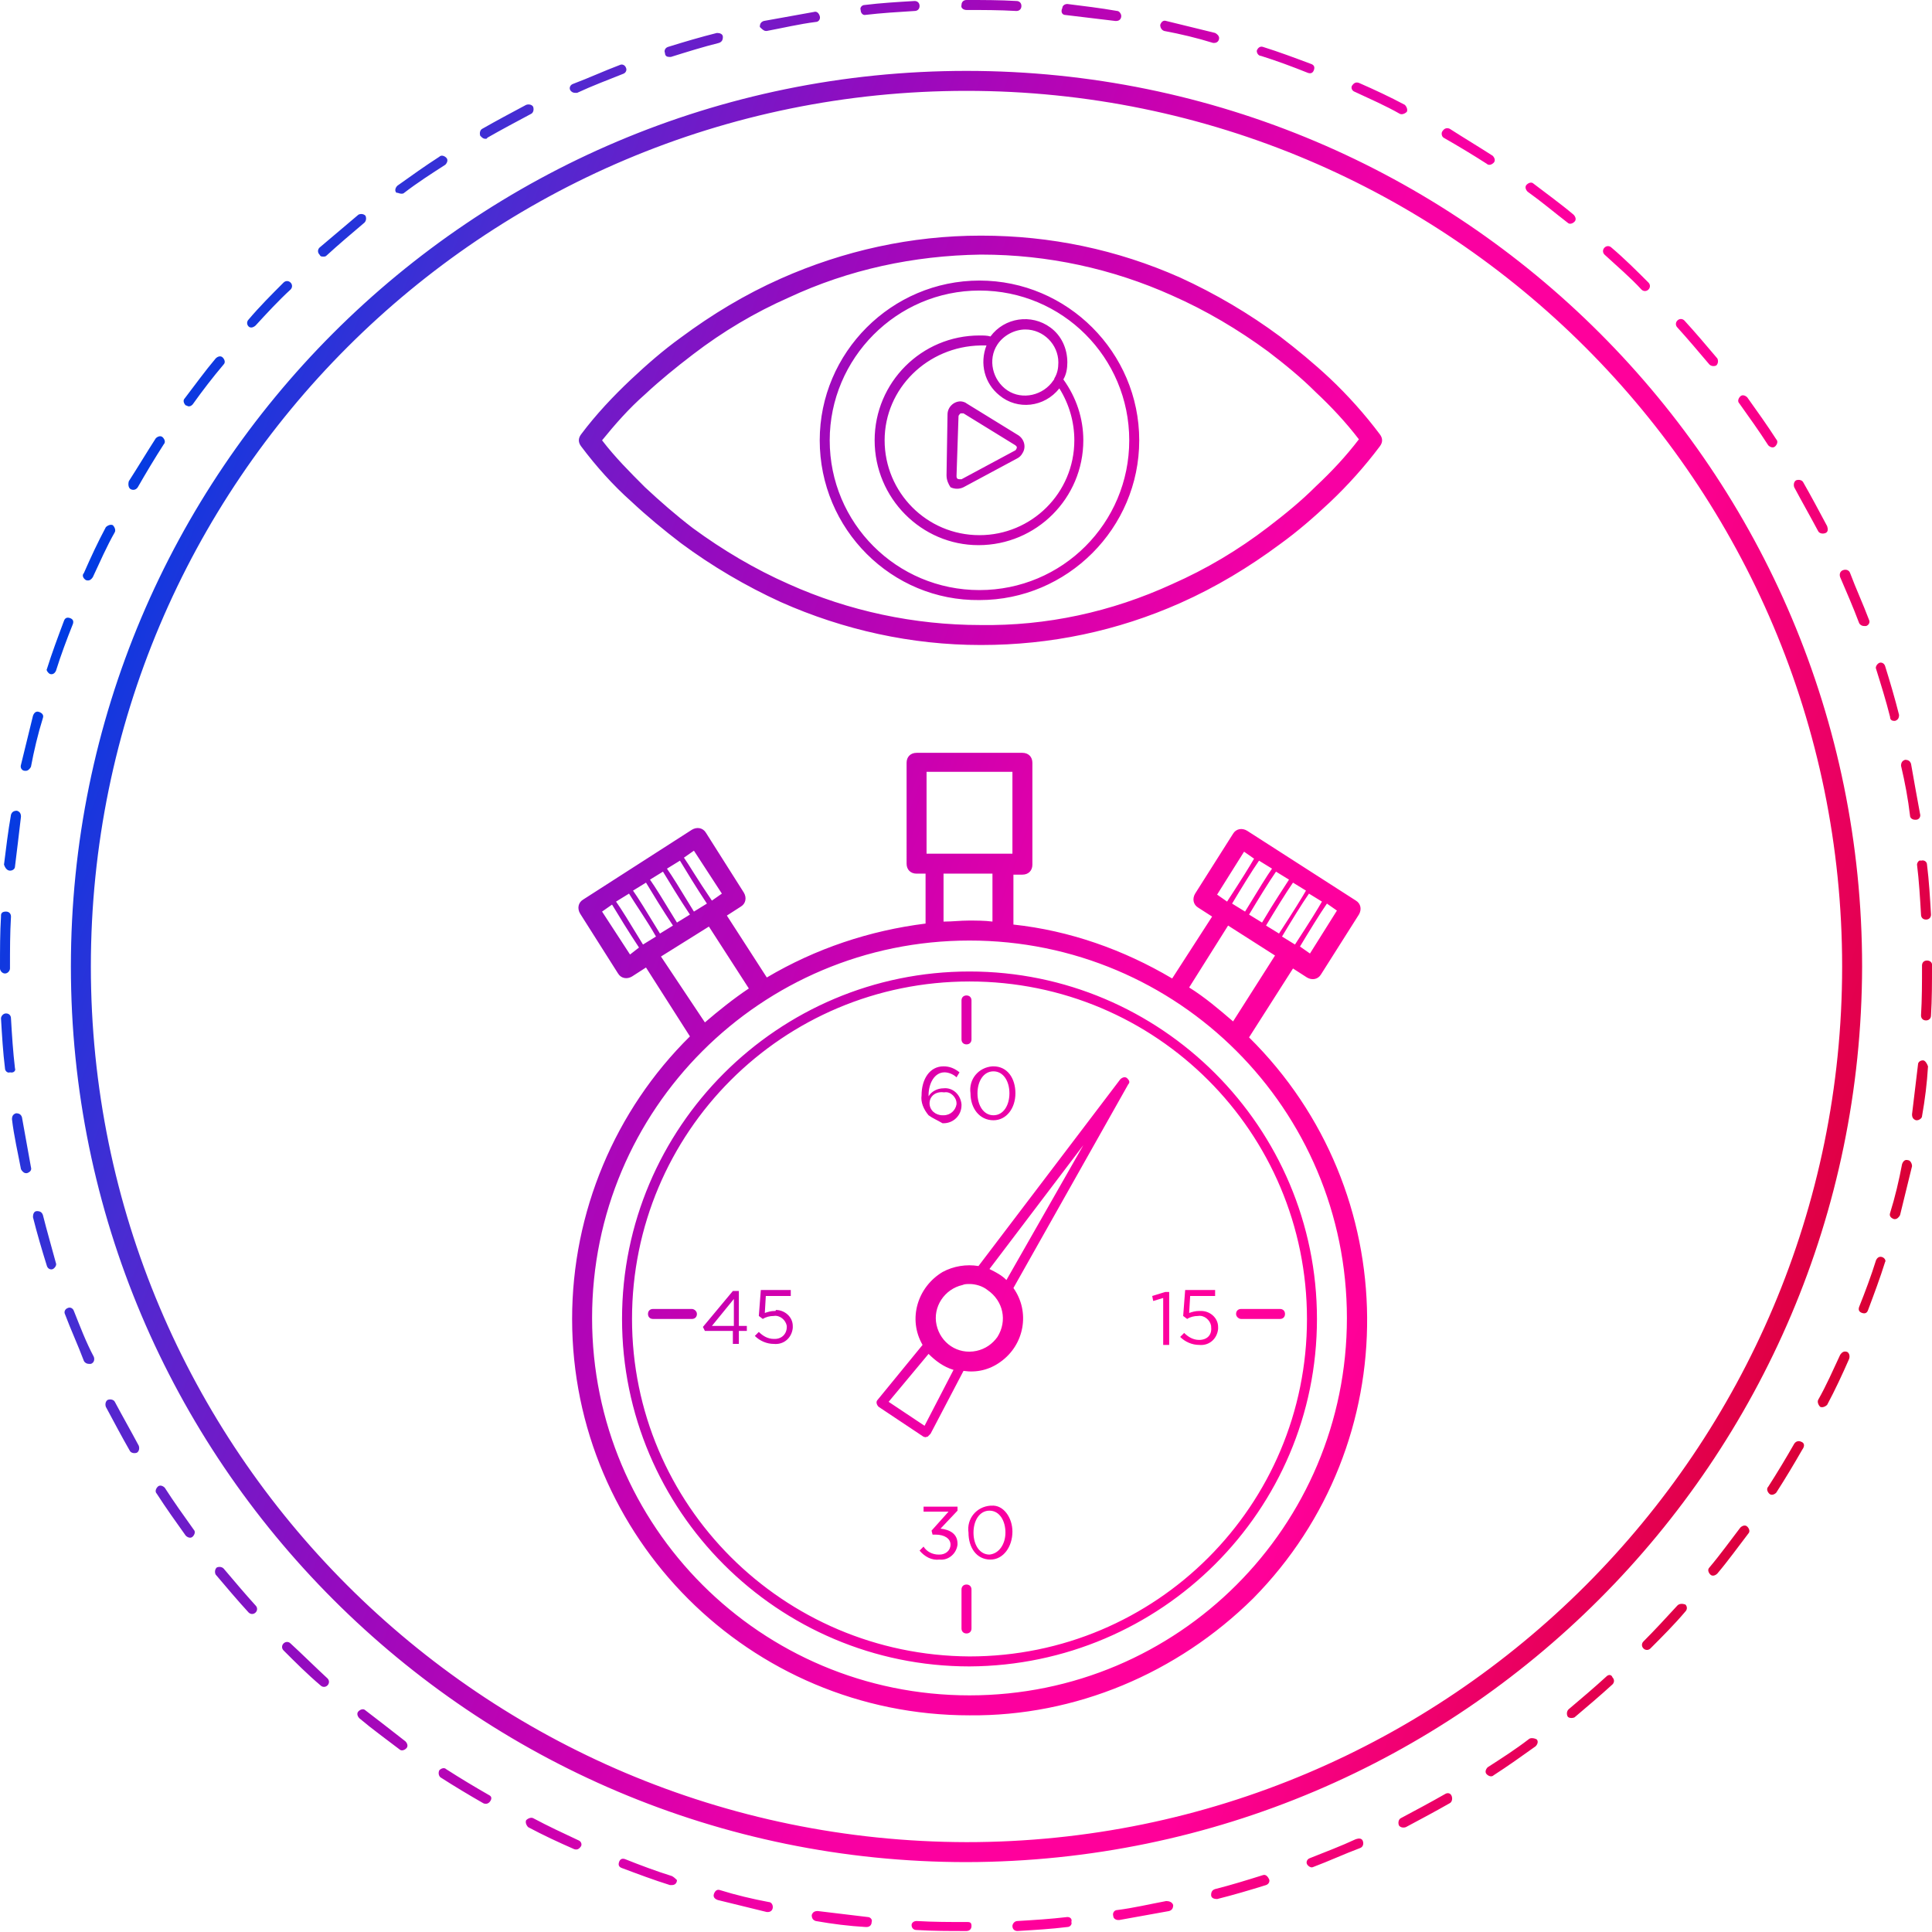 <?xml version="1.0" encoding="UTF-8"?>
<!-- Generator: Adobe Illustrator 25.2.1, SVG Export Plug-In . SVG Version: 6.00 Build 0) -->
<svg xmlns="http://www.w3.org/2000/svg" xmlns:xlink="http://www.w3.org/1999/xlink" version="1.1" id="Ebene_1" x="0px" y="0px" viewBox="0 0 193.5 193.5" style="enable-background:new 0 0 193.5 193.5;" xml:space="preserve"> <style type="text/css"> .st0{fill:url(#SVGID_1_);} </style> <g id="one-path-grafiken"> <linearGradient id="SVGID_1_" gradientUnits="userSpaceOnUse" x1="5.811" y1="132.02" x2="187.709" y2="65.814" gradientTransform="matrix(1 0 0 -1 0 195.676)"> <stop offset="0" style="stop-color:#003CE3"></stop> <stop offset="0.137" style="stop-color:#492CD2"></stop> <stop offset="0.302" style="stop-color:#940BBF"></stop> <stop offset="0.452" style="stop-color:#CD00AF"></stop> <stop offset="0.582" style="stop-color:#F700A4"></stop> <stop offset="0.686" style="stop-color:#FF009C"></stop> <stop offset="0.751" style="stop-color:#FF0099"></stop> <stop offset="1" style="stop-color:#DA0035"></stop> </linearGradient> <path class="st0" d="M3.1,116.9c0.1,0.3-0.1,0.5-0.4,0.6c0,0,0,0,0,0c0,0-0.1,0-0.1,0c-0.2,0-0.4-0.2-0.5-0.4 c-0.3-1.6-0.7-3.3-0.9-5c0-0.3,0.1-0.5,0.4-0.6c0.3,0,0.5,0.1,0.6,0.4C2.5,113.6,2.8,115.2,3.1,116.9z M4.3,121.7 c-0.1-0.3-0.3-0.4-0.6-0.4s-0.4,0.3-0.4,0.6l0,0c0.4,1.6,0.9,3.3,1.4,4.9c0.1,0.3,0.4,0.4,0.6,0.3s0.4-0.4,0.3-0.6l0,0 C5.2,125,4.7,123.3,4.3,121.7z M16.5,149c-0.2-0.2-0.5-0.3-0.7-0.1s-0.3,0.5-0.1,0.7l0,0c0.9,1.4,1.9,2.8,2.9,4.2 c0.2,0.2,0.5,0.3,0.7,0.1c0.2-0.2,0.3-0.5,0.1-0.7C18.4,151.8,17.4,150.4,16.5,149z M29.1,164.6c-0.2-0.2-0.5-0.2-0.7,0 s-0.2,0.5,0,0.7c0,0,0,0,0,0c1.2,1.2,2.4,2.4,3.7,3.5c0.2,0.2,0.5,0.2,0.7,0c0.2-0.2,0.2-0.5,0-0.7 C31.5,166.9,30.3,165.7,29.1,164.6z M22.4,157.1c-0.2-0.2-0.5-0.2-0.7-0.1c-0.2,0.2-0.2,0.5-0.1,0.7c1.1,1.3,2.2,2.6,3.3,3.8 c0.2,0.2,0.5,0.2,0.7,0c0.2-0.2,0.2-0.5,0-0.7c0,0,0,0,0,0C24.6,159.7,23.5,158.4,22.4,157.1z M11.5,140.4 c-0.1-0.2-0.4-0.3-0.7-0.2c-0.2,0.1-0.3,0.4-0.2,0.7c0.8,1.5,1.6,3,2.4,4.4c0.1,0.2,0.4,0.3,0.7,0.2c0.2-0.1,0.3-0.4,0.2-0.7 C13.1,143.3,12.3,141.9,11.5,140.4z M7.4,131.3C7.3,131,7,130.9,6.8,131c-0.3,0.1-0.4,0.4-0.3,0.6c0,0,0,0,0,0 c0.6,1.6,1.3,3.1,1.9,4.7c0.1,0.2,0.3,0.3,0.5,0.3c0.1,0,0.1,0,0.2,0c0.3-0.1,0.4-0.4,0.3-0.7c0,0,0,0,0,0 C8.6,134.4,8,132.8,7.4,131.3z M8.6,58.1c0.3,0.1,0.5,0,0.7-0.3c0.7-1.5,1.4-3.1,2.2-4.5c0.1-0.2,0-0.5-0.2-0.7 c-0.2-0.1-0.5,0-0.7,0.2c-0.8,1.5-1.5,3-2.2,4.6C8.2,57.6,8.3,57.9,8.6,58.1L8.6,58.1z M144.6,13.8c1.4,0.8,2.9,1.7,4.3,2.6 c0.2,0.2,0.5,0.1,0.7-0.1s0.1-0.5-0.1-0.7l0,0c-1.4-0.9-2.9-1.8-4.3-2.7c-0.2-0.1-0.5-0.1-0.7,0.2 C144.3,13.3,144.4,13.7,144.6,13.8C144.6,13.8,144.6,13.8,144.6,13.8L144.6,13.8z M164.4,29c0.2,0.2,0.5,0.2,0.7,0 c0.2-0.2,0.2-0.5,0-0.7c0,0,0,0,0,0c-1.2-1.2-2.4-2.4-3.7-3.5c-0.2-0.2-0.5-0.2-0.7,0c-0.2,0.2-0.2,0.5,0,0.7c0,0,0,0,0,0 C162,26.7,163.3,27.8,164.4,29z M96.8,1c1.6,0,3.3,0,5,0.1l0,0c0.3,0,0.5-0.2,0.5-0.5c0-0.3-0.2-0.5-0.5-0.5C100.1,0,98.5,0,96.8,0 h0l0,0.5V0c-0.3,0-0.5,0.2-0.5,0.5c0,0,0,0,0,0C96.2,0.8,96.5,1,96.8,1z M135.7,9.2c1.5,0.7,3.1,1.4,4.5,2.2c0.2,0.1,0.5,0,0.7-0.2 c0.1-0.2,0-0.5-0.2-0.7c0,0,0,0,0,0c-1.5-0.8-3-1.5-4.6-2.2c-0.3-0.1-0.5,0-0.7,0.3C135.3,8.8,135.4,9.1,135.7,9.2z M126.3,5.6 c1.6,0.5,3.2,1.1,4.7,1.7c0.3,0.1,0.5,0,0.6-0.3c0.1-0.3,0-0.5-0.3-0.6c0,0,0,0,0,0c-1.6-0.6-3.2-1.2-4.8-1.7 c-0.3-0.1-0.5,0.1-0.6,0.3S126,5.6,126.3,5.6C126.3,5.6,126.3,5.6,126.3,5.6z M106.7,1.5c1.7,0.2,3.3,0.4,5,0.6c0,0,0.1,0,0.1,0 c0.3,0,0.5-0.2,0.5-0.5c0-0.2-0.2-0.5-0.4-0.5c-1.7-0.3-3.4-0.5-5-0.7c-0.3,0-0.5,0.2-0.5,0.4C106.2,1.2,106.4,1.5,106.7,1.5 C106.7,1.5,106.7,1.5,106.7,1.5L106.7,1.5z M116.6,3.1c1.6,0.3,3.3,0.7,4.9,1.2c0,0,0.1,0,0.1,0c0.3,0,0.5-0.2,0.5-0.5 c0-0.2-0.2-0.4-0.4-0.5c-1.6-0.4-3.3-0.8-4.9-1.2c-0.3-0.1-0.5,0.1-0.6,0.4C116.2,2.7,116.3,3,116.6,3.1 C116.6,3.1,116.6,3.1,116.6,3.1L116.6,3.1z M157,22.3c0.2,0.2,0.5,0.1,0.7-0.1c0.2-0.2,0.1-0.5-0.1-0.7c-1.3-1.1-2.7-2.1-4-3.1 c-0.2-0.2-0.5-0.1-0.7,0.1c-0.2,0.2-0.1,0.5,0.1,0.7C154.4,20.2,155.7,21.3,157,22.3L157,22.3z M171.2,36.5 c0.2,0.2,0.5,0.2,0.7,0.1c0.2-0.2,0.2-0.5,0.1-0.7l0,0c-1.1-1.3-2.2-2.6-3.3-3.8c-0.2-0.2-0.5-0.2-0.7,0c-0.2,0.2-0.2,0.5,0,0.7 C169,33.9,170.1,35.2,171.2,36.5L171.2,36.5z M186.2,62.4c0.1,0.2,0.3,0.3,0.5,0.3c0.1,0,0.1,0,0.2,0c0.3-0.1,0.4-0.4,0.3-0.6 c-0.6-1.6-1.3-3.1-1.9-4.7c-0.1-0.3-0.4-0.4-0.7-0.3s-0.4,0.4-0.3,0.7C184.9,59.2,185.6,60.8,186.2,62.4L186.2,62.4z M192,86.6 c0.2,1.6,0.3,3.3,0.4,5c0,0.3,0.2,0.5,0.5,0.5l0,0c0.3,0,0.5-0.2,0.5-0.5c-0.1-1.7-0.2-3.4-0.4-5c0-0.3-0.3-0.5-0.6-0.4 C192.2,86.1,192,86.4,192,86.6L192,86.6z M191.3,81.7c0,0.2,0.2,0.4,0.5,0.4c0,0,0.1,0,0.1,0c0.3,0,0.5-0.3,0.4-0.6 c-0.3-1.6-0.6-3.3-0.9-5c-0.1-0.3-0.3-0.4-0.6-0.4c-0.3,0.1-0.4,0.3-0.4,0.6c0,0,0,0,0,0C190.8,78.4,191.1,80,191.3,81.7 L191.3,81.7z M177.1,44.6c0.2,0.2,0.5,0.3,0.7,0.1s0.3-0.5,0.1-0.7l0,0c-0.9-1.4-1.9-2.8-2.9-4.2c-0.2-0.2-0.5-0.3-0.7-0.1 c-0.2,0.2-0.3,0.5-0.1,0.7c0,0,0,0,0,0C175.2,41.8,176.2,43.2,177.1,44.6z M182.1,53.2c0.1,0.2,0.4,0.3,0.7,0.2s0.3-0.4,0.2-0.7 c0,0,0,0,0,0c-0.8-1.5-1.6-3-2.4-4.4c-0.1-0.2-0.4-0.3-0.7-0.2c-0.2,0.1-0.3,0.4-0.2,0.7C180.5,50.3,181.3,51.7,182.1,53.2 L182.1,53.2z M1,87.2C1,87.2,1,87.2,1,87.2c0.3,0,0.5-0.2,0.5-0.4c0.2-1.6,0.4-3.3,0.6-5c0-0.3-0.1-0.5-0.4-0.6 c-0.3,0-0.5,0.1-0.6,0.4c0,0,0,0,0,0c-0.3,1.7-0.5,3.4-0.7,5C0.5,86.9,0.7,87.2,1,87.2C1,87.2,1,87.2,1,87.2z M13.1,49 c0.2,0.1,0.5,0.1,0.7-0.2c0.8-1.4,1.7-2.9,2.6-4.3c0.2-0.2,0.1-0.5-0.1-0.7s-0.5-0.1-0.7,0.1c-0.9,1.4-1.8,2.9-2.7,4.3 C12.8,48.6,12.9,48.9,13.1,49z M5,67.5c0.3,0.1,0.5-0.1,0.6-0.3c0,0,0,0,0,0c0.5-1.6,1.1-3.2,1.7-4.7c0.1-0.3,0-0.5-0.3-0.6 c-0.3-0.1-0.5,0-0.6,0.3l0,0c-0.6,1.6-1.2,3.2-1.7,4.8C4.6,67.1,4.8,67.4,5,67.5z M25.2,32.8c0.1,0,0.3-0.1,0.4-0.2 c1.1-1.2,2.3-2.5,3.5-3.6c0.2-0.2,0.2-0.5,0-0.7c-0.2-0.2-0.5-0.2-0.7,0c-1.2,1.2-2.4,2.4-3.5,3.7c-0.2,0.2-0.2,0.5,0,0.7 C25,32.8,25.1,32.8,25.2,32.8L25.2,32.8z M18.9,40.7c0.2,0,0.3-0.1,0.4-0.2c1-1.4,2-2.7,3.1-4c0.2-0.2,0.1-0.5-0.1-0.7 c-0.2-0.2-0.5-0.1-0.7,0.1l0,0c-1.1,1.3-2.1,2.7-3.1,4c-0.2,0.2-0.1,0.5,0.1,0.7C18.7,40.6,18.8,40.7,18.9,40.7z M0.5,97.5 C0.8,97.5,1,97.2,1,97c0,0,0,0,0,0v-0.2c0-1.7,0-3.3,0.1-5c0-0.3-0.2-0.5-0.5-0.5c0,0,0,0,0,0c-0.3,0-0.5,0.1-0.5,0.4 c0,0,0,0.1,0,0.1C0,93.4,0,95.1,0,96.8V97C0,97.2,0.2,97.5,0.5,97.5C0.5,97.5,0.5,97.5,0.5,97.5z M86.6,1.5 C86.7,1.5,86.7,1.5,86.6,1.5c1.7-0.2,3.4-0.3,5-0.4c0.3,0,0.5-0.2,0.5-0.5c0,0,0,0,0,0c0-0.3-0.2-0.5-0.5-0.5c0,0,0,0,0,0 c-1.7,0.1-3.4,0.2-5,0.4c-0.3,0-0.5,0.3-0.4,0.5C86.2,1.3,86.4,1.5,86.6,1.5z M2.5,77.2c0,0,0.1,0,0.1,0c0.2,0,0.4-0.2,0.5-0.4 c0.3-1.6,0.7-3.3,1.2-4.9c0.1-0.3-0.1-0.5-0.4-0.6c-0.3-0.1-0.5,0.1-0.6,0.4c-0.4,1.6-0.8,3.3-1.2,4.9C2,76.9,2.2,77.2,2.5,77.2z M1.5,107c-0.2-1.7-0.3-3.3-0.4-5c0-0.3-0.2-0.5-0.5-0.5c0,0,0,0,0,0c-0.3,0-0.5,0.3-0.5,0.5c0,0,0,0,0,0c0.1,1.7,0.2,3.4,0.4,5 c0,0.3,0.3,0.5,0.5,0.4C1.4,107.5,1.6,107.2,1.5,107C1.5,107,1.5,107,1.5,107z M67,5.7c0.1,0,0.1,0,0.2,0c1.6-0.5,3.2-1,4.8-1.4 c0.3-0.1,0.4-0.3,0.4-0.6s-0.3-0.4-0.6-0.4l0,0c-1.6,0.4-3.3,0.9-4.9,1.4c-0.3,0.1-0.4,0.4-0.3,0.6C66.6,5.6,66.8,5.7,67,5.7z M57.6,9.3c0.1,0,0.1,0,0.2,0c1.5-0.7,3.1-1.3,4.6-1.9c0.3-0.1,0.4-0.4,0.3-0.6c-0.1-0.3-0.4-0.4-0.6-0.3c-1.6,0.6-3.1,1.3-4.7,1.9 C57.1,8.5,57,8.8,57.1,9C57.2,9.2,57.4,9.3,57.6,9.3L57.6,9.3z M76.7,3.1c0,0,0.1,0,0.1,0c1.6-0.3,3.3-0.7,4.9-0.9 c0.3,0,0.5-0.3,0.4-0.6s-0.3-0.5-0.6-0.4c0,0,0,0,0,0c-1.7,0.3-3.3,0.6-5,0.9c-0.3,0.1-0.4,0.3-0.4,0.6C76.3,2.9,76.5,3.1,76.7,3.1 z M48.6,13.9c0.1,0,0.2,0,0.2-0.1c1.4-0.8,2.9-1.6,4.4-2.4c0.2-0.1,0.3-0.4,0.2-0.7c-0.1-0.2-0.4-0.3-0.7-0.2c0,0,0,0,0,0 c-1.5,0.8-3,1.6-4.4,2.4c-0.2,0.1-0.3,0.4-0.2,0.7C48.3,13.8,48.4,13.9,48.6,13.9L48.6,13.9z M40.2,19.4c0.1,0,0.2,0,0.3-0.1 c1.3-1,2.7-1.9,4.1-2.8c0.2-0.2,0.3-0.5,0.1-0.7c-0.2-0.2-0.5-0.3-0.7-0.1l0,0c-1.4,0.9-2.8,1.9-4.2,2.9c-0.2,0.2-0.3,0.5-0.1,0.7 C39.9,19.3,40,19.4,40.2,19.4L40.2,19.4z M32.4,25.7c0.1,0,0.2,0,0.3-0.1c1.2-1.1,2.5-2.2,3.8-3.3c0.2-0.2,0.2-0.5,0.1-0.7 c-0.2-0.2-0.5-0.2-0.7-0.1c-1.3,1.1-2.6,2.2-3.9,3.3c-0.2,0.2-0.2,0.5,0,0.7C32.1,25.7,32.2,25.7,32.4,25.7L32.4,25.7z M57.9,184.3 c-1.5-0.7-3-1.4-4.5-2.2c-0.2-0.1-0.5,0-0.7,0.2c-0.1,0.2,0,0.5,0.2,0.7l0,0c1.5,0.8,3,1.5,4.6,2.2c0.3,0.1,0.5,0,0.7-0.3 C58.3,184.7,58.2,184.4,57.9,184.3C57.9,184.3,57.9,184.3,57.9,184.3z M96.9,192.5l-0.2,0c-1.6,0-3.2,0-4.9-0.1 c-0.3,0-0.5,0.2-0.5,0.4c0,0,0,0,0,0c0,0.3,0.2,0.5,0.5,0.5c0,0,0,0,0,0c1.6,0.1,3.3,0.1,4.9,0.1h0l0.1,0c0.3,0,0.5-0.2,0.5-0.5 S97.2,192.5,96.9,192.5L96.9,192.5z M106.9,192c-1.7,0.2-3.3,0.3-5,0.4c-0.3,0-0.5,0.3-0.5,0.5c0,0.3,0.2,0.5,0.5,0.5l0,0 c1.7-0.1,3.4-0.2,5-0.4c0.3,0,0.5-0.3,0.4-0.5c0,0,0,0,0,0C107.4,192.2,107.2,192,106.9,192C106.9,192,106.9,192,106.9,192 L106.9,192z M126.5,187.8c-1.6,0.5-3.2,1-4.8,1.4c-0.3,0.1-0.4,0.3-0.4,0.6s0.3,0.4,0.6,0.4l0,0c1.6-0.4,3.3-0.9,4.9-1.4 c0.3-0.1,0.4-0.4,0.3-0.6S126.8,187.7,126.5,187.8z M116.8,190.4c-1.6,0.3-3.3,0.7-4.9,0.9c-0.3,0-0.5,0.3-0.4,0.6 c0,0.2,0.2,0.4,0.5,0.4c0,0,0.1,0,0.1,0c1.7-0.3,3.3-0.6,5-0.9c0.3-0.1,0.4-0.3,0.4-0.6C117.4,190.5,117.1,190.4,116.8,190.4 L116.8,190.4z M86.9,192c-1.7-0.2-3.3-0.4-5-0.6c-0.3,0-0.5,0.1-0.6,0.4c0,0.3,0.1,0.5,0.4,0.6c0,0,0,0,0,0c1.7,0.3,3.3,0.5,5,0.6 c0,0,0,0,0.1,0c0.3,0,0.5-0.2,0.5-0.5C87.4,192.3,87.2,192,86.9,192z M49,179.8c-1.4-0.8-2.9-1.7-4.3-2.6c-0.2-0.2-0.5-0.1-0.7,0.1 c-0.1,0.2-0.1,0.5,0.1,0.7c1.4,0.9,2.9,1.8,4.3,2.6c0.2,0.1,0.5,0.1,0.7-0.2S49.2,179.9,49,179.8z M77,190.5 c-1.6-0.3-3.3-0.7-4.9-1.2c-0.3-0.1-0.5,0.1-0.6,0.4s0.1,0.5,0.4,0.6c1.6,0.4,3.3,0.8,4.9,1.2c0,0,0.1,0,0.1,0 c0.3,0,0.5-0.2,0.5-0.5C77.4,190.7,77.2,190.5,77,190.5L77,190.5z M67.3,187.9c-1.6-0.5-3.2-1.1-4.7-1.7c-0.3-0.1-0.5,0-0.6,0.3 s0,0.5,0.3,0.6c1.6,0.6,3.2,1.2,4.8,1.7c0,0,0.1,0,0.2,0c0.3,0,0.5-0.2,0.5-0.5C67.7,188.2,67.5,188,67.3,187.9z M174.3,153 c-1,1.3-2,2.7-3.1,4c-0.2,0.2-0.1,0.5,0.1,0.7s0.5,0.1,0.7-0.1c0,0,0,0,0,0c1.1-1.3,2.1-2.7,3.1-4c0.2-0.2,0.1-0.5-0.1-0.7 C174.8,152.7,174.5,152.8,174.3,153L174.3,153z M36.6,171.3c-0.2-0.2-0.5-0.1-0.7,0.1c-0.2,0.2-0.1,0.5,0.1,0.7 c1.3,1.1,2.7,2.1,4,3.1c0.2,0.2,0.5,0.1,0.7-0.1s0.1-0.5-0.1-0.7c0,0,0,0,0,0C39.2,173.3,37.9,172.3,36.6,171.3z M180.4,144.4 c-0.2-0.1-0.5-0.1-0.7,0.2c-0.8,1.4-1.7,2.9-2.6,4.3c-0.2,0.2-0.1,0.5,0.1,0.7s0.5,0.1,0.7-0.1l0,0c0.9-1.4,1.8-2.9,2.6-4.3 C180.8,144.8,180.7,144.5,180.4,144.4C180.4,144.4,180.4,144.4,180.4,144.4L180.4,144.4z M135.8,184.2c-1.5,0.7-3.1,1.3-4.6,1.9 c-0.3,0.1-0.4,0.4-0.3,0.6s0.4,0.4,0.6,0.3l0,0c1.6-0.6,3.1-1.3,4.7-1.9c0.3-0.1,0.4-0.4,0.3-0.7S136.1,184.1,135.8,184.2 L135.8,184.2z M185,135.4c-0.3-0.1-0.5,0-0.7,0.3c0,0,0,0,0,0c-0.7,1.5-1.4,3.1-2.2,4.5c-0.1,0.2,0,0.5,0.2,0.7 c0.2,0.1,0.5,0,0.7-0.2c0.8-1.5,1.5-3,2.2-4.6C185.3,135.8,185.2,135.5,185,135.4L185,135.4z M168,160.8c-1.1,1.2-2.3,2.5-3.4,3.6 c-0.2,0.2-0.2,0.5,0,0.7s0.5,0.2,0.7,0c0,0,0,0,0,0c1.2-1.2,2.4-2.4,3.5-3.7c0.2-0.2,0.2-0.5,0-0.7 C168.5,160.6,168.2,160.6,168,160.8L168,160.8z M144.7,179.7c-1.4,0.8-2.9,1.6-4.4,2.4c-0.2,0.1-0.3,0.4-0.2,0.7 c0.1,0.2,0.4,0.3,0.7,0.2c1.5-0.8,3-1.6,4.4-2.4c0.2-0.1,0.3-0.4,0.2-0.7C145.3,179.6,145,179.5,144.7,179.7L144.7,179.7z M153.1,174.2c-1.3,1-2.7,1.9-4.1,2.8c-0.2,0.2-0.3,0.5-0.1,0.7s0.5,0.3,0.7,0.1c1.4-0.9,2.8-1.9,4.2-2.9c0.2-0.2,0.3-0.5,0.1-0.7 C153.7,174.1,153.3,174,153.1,174.2L153.1,174.2z M188.5,125.9c-0.3-0.1-0.5,0.1-0.6,0.3c-0.5,1.6-1.1,3.2-1.7,4.7 c-0.1,0.3,0,0.5,0.3,0.6s0.5,0,0.6-0.3c0.6-1.6,1.2-3.2,1.7-4.8C188.9,126.3,188.8,126,188.5,125.9 C188.5,125.9,188.5,125.9,188.5,125.9z M160.9,167.9c-1.2,1.1-2.5,2.2-3.8,3.3c-0.2,0.2-0.2,0.5-0.1,0.7s0.5,0.2,0.7,0.1 c1.3-1.1,2.6-2.2,3.8-3.3c0.2-0.2,0.2-0.5,0-0.7C161.4,167.7,161.1,167.7,160.9,167.9L160.9,167.9L160.9,167.9z M189.7,72.2 c0,0,0.1,0,0.1,0c0.3-0.1,0.4-0.3,0.4-0.6c-0.4-1.6-0.9-3.3-1.4-4.9c-0.1-0.3-0.4-0.4-0.6-0.3s-0.4,0.4-0.3,0.6l0,0 c0.5,1.6,1,3.2,1.4,4.8C189.3,72.1,189.5,72.2,189.7,72.2z M191.1,116.2c-0.3-0.1-0.5,0.1-0.6,0.4c0,0,0,0,0,0 c-0.3,1.6-0.7,3.3-1.2,4.9c-0.1,0.3,0.1,0.5,0.4,0.6c0,0,0.1,0,0.1,0c0.2,0,0.4-0.2,0.5-0.4c0.4-1.6,0.8-3.3,1.2-4.9 C191.5,116.5,191.3,116.2,191.1,116.2L191.1,116.2z M192.6,106.2c-0.3,0-0.5,0.2-0.5,0.4c-0.2,1.7-0.4,3.3-0.6,5 c0,0.3,0.1,0.5,0.4,0.6c0,0,0.1,0,0.1,0c0.2,0,0.5-0.2,0.5-0.4c0.3-1.7,0.5-3.3,0.6-5C193,106.5,192.8,106.2,192.6,106.2 C192.6,106.2,192.6,106.2,192.6,106.2L192.6,106.2z M193,96.2c-0.3,0-0.5,0.2-0.5,0.5c0,0,0,0,0,0v0.1c0,1.6,0,3.3-0.1,4.9 c0,0.3,0.2,0.5,0.5,0.5c0,0,0,0,0,0l0,0c0.3,0,0.5-0.2,0.5-0.5c0.1-1.6,0.1-3.3,0.1-5v-0.1C193.5,96.4,193.3,96.2,193,96.2 C193,96.2,193,96.2,193,96.2L193,96.2z M96.8,186.5c-49.5,0-89.7-40.2-89.7-89.7S47.2,7.1,96.8,7.1s89.7,40.2,89.7,89.7 C186.4,146.3,146.3,186.4,96.8,186.5L96.8,186.5z M96.8,184.5c48.4,0,87.7-39.3,87.7-87.7S145.2,9.1,96.8,9.1S9.1,48.3,9.1,96.8 l0,0C9.1,145.2,48.3,184.4,96.8,184.5L96.8,184.5z M97.1,166.9c-19.2,0-34.8-15.6-34.8-34.8s15.6-34.8,34.8-34.8 s34.8,15.6,34.8,34.8l0,0C131.9,151.3,116.3,166.8,97.1,166.9L97.1,166.9z M97.1,165.9c18.7,0,33.8-15.1,33.8-33.8 c0-18.7-15.1-33.8-33.8-33.8s-33.8,15.1-33.8,33.8l0,0C63.3,150.7,78.4,165.8,97.1,165.9L97.1,165.9z M97.1,171.8 c-22,0-39.8-17.8-39.8-39.7c0-10.7,4.3-20.9,11.8-28.3l-4.4-6.9l-1.4,0.9c-0.5,0.3-1.1,0.2-1.4-0.3c0,0,0,0,0,0l-3.8-6 c-0.3-0.5-0.2-1.1,0.3-1.4c0,0,0,0,0,0l10.9-7c0.5-0.3,1.1-0.2,1.4,0.3c0,0,0,0,0,0l3.8,6c0.3,0.5,0.2,1.1-0.3,1.4c0,0,0,0,0,0 l-1.4,0.9l4,6.2c4.9-2.9,10.3-4.7,15.9-5.4v-5h-0.9c-0.6,0-1-0.4-1-1c0,0,0,0,0,0V76.4c0-0.6,0.4-1,1-1c0,0,0,0,0,0h10.6 c0.6,0,1,0.4,1,1c0,0,0,0,0,0v10.2c0,0.6-0.4,1-1,1c0,0,0,0,0,0h-0.9v5c5.6,0.6,11,2.5,15.9,5.4l4-6.2l-1.4-0.9 c-0.5-0.3-0.6-0.9-0.3-1.4c0,0,0,0,0,0l3.8-6c0.3-0.5,0.9-0.6,1.4-0.3c0,0,0,0,0,0l10.9,7c0.5,0.3,0.6,0.9,0.3,1.4c0,0,0,0,0,0 l-3.8,6c-0.3,0.5-0.9,0.6-1.4,0.3c0,0,0,0,0,0l-1.4-0.9l-4.4,6.9c15.6,15.4,15.8,40.6,0.4,56.2C117.9,167.6,107.7,171.9,97.1,171.8 L97.1,171.8z M129.5,88.4c-0.7,1-1.8,2.8-2.7,4.3l1.3,0.8c1.5-2.3,2.3-3.6,2.7-4.3L129.5,88.4z M129.7,94.6 c1.5-2.3,2.3-3.6,2.7-4.3l-1.3-0.8c-0.7,1-1.8,2.8-2.7,4.3L129.7,94.6z M129.1,88.1l-1.3-0.8c-0.7,1-1.8,2.8-2.7,4.3l1.3,0.8 C127.7,90.2,128.6,88.9,129.1,88.1L129.1,88.1z M127.4,87l-1.3-0.8c-0.7,1-1.8,2.8-2.7,4.3l1.3,0.8C126.1,89,126.9,87.7,127.4,87 L127.4,87z M133.9,91.2l-1-0.7c-0.7,1-1.8,2.8-2.7,4.3l1,0.7L133.9,91.2z M121.9,89.6l1,0.7c1.5-2.3,2.3-3.6,2.7-4.3l-1-0.7 L121.9,89.6z M119.1,98.9c1.6,1,3,2.2,4.4,3.4l4.2-6.6l-4.7-3L119.1,98.9z M92.8,85.5h8.6v-8.2h-8.6V85.5z M94.6,92.3 c0.8,0,1.6-0.1,2.4-0.1s1.6,0,2.4,0.1v-4.8h-4.9V92.3z M66.8,87c0.5,0.7,1.3,2,2.7,4.3l1.3-0.8c-1-1.5-2.1-3.3-2.7-4.3L66.8,87z M66.4,87.3l-1.3,0.8c0.5,0.7,1.3,2,2.7,4.3l1.3-0.8C68.1,90.1,67,88.3,66.4,87.3L66.4,87.3z M64.7,88.4l-1.3,0.8 c0.5,0.7,1.3,2,2.7,4.3l1.3-0.8C66.4,91.2,65.3,89.4,64.7,88.4L64.7,88.4z M63,89.5l-1.3,0.8c0.5,0.7,1.3,2,2.7,4.3l1.3-0.8 C64.8,92.2,63.6,90.5,63,89.5L63,89.5z M68.5,85.9c0.5,0.7,1.3,2.1,2.8,4.3l1-0.7l-2.8-4.3L68.5,85.9z M64,94.9 c-1-1.5-2.1-3.3-2.7-4.3l-1,0.7l2.8,4.3L64,94.9z M70.6,102.4c1.4-1.2,2.9-2.4,4.4-3.4l-4-6.2l-2.4,1.5l-2.4,1.5L70.6,102.4z M97.1,169.8c20.9,0,37.8-16.9,37.8-37.8c0-20.9-16.9-37.8-37.8-37.8s-37.8,16.9-37.8,37.8l0,0C59.3,152.9,76.2,169.8,97.1,169.8 L97.1,169.8z M92.5,143.9l-4.5-3c-0.2-0.2-0.3-0.5-0.1-0.7c0,0,0,0,0,0l4.5-5.5c-1.5-2.6-0.5-5.8,2-7.3c1.1-0.6,2.4-0.8,3.6-0.6 l14.2-18.7c0.2-0.2,0.5-0.3,0.7-0.1c0.2,0.2,0.3,0.4,0.1,0.6L101.5,129c1.7,2.4,1.1,5.7-1.3,7.4c-1.1,0.8-2.4,1.1-3.7,0.9l-3.3,6.3 c-0.1,0.1-0.2,0.2-0.3,0.3c0,0-0.1,0-0.1,0C92.7,144,92.6,143.9,92.5,143.9L92.5,143.9z M99.1,127.1c0.6,0.3,1.2,0.6,1.7,1.1 l7.7-13.5L99.1,127.1z M93.8,132.7c0.4,1.8,2.1,3,4,2.6c0.9-0.2,1.6-0.7,2.1-1.4h0c1-1.6,0.6-3.6-1-4.7c-0.5-0.4-1.2-0.6-1.8-0.6 c-0.2,0-0.5,0-0.7,0.1C94.6,129.1,93.4,130.9,93.8,132.7L93.8,132.7z M89,140.4l3.6,2.4l2.9-5.6c-1-0.3-1.8-0.9-2.5-1.6L89,140.4z M96.8,104.6c0.3,0,0.5-0.2,0.5-0.5c0,0,0,0,0,0v-3.9c0-0.3-0.2-0.5-0.5-0.5s-0.5,0.2-0.5,0.5v3.9 C96.3,104.4,96.5,104.6,96.8,104.6C96.8,104.6,96.8,104.6,96.8,104.6L96.8,104.6z M97.3,163.1v-3.9c0-0.3-0.2-0.5-0.5-0.5 s-0.5,0.2-0.5,0.5v3.9c0,0.3,0.2,0.5,0.5,0.5S97.3,163.4,97.3,163.1z M124.3,132.1h3.9c0.3,0,0.5-0.2,0.5-0.5s-0.2-0.5-0.5-0.5 h-3.9c-0.3,0-0.5,0.2-0.5,0.5S124.1,132.1,124.3,132.1z M69.3,131.1h-3.9c-0.3,0-0.5,0.2-0.5,0.5s0.2,0.5,0.5,0.5h3.9 c0.3,0,0.5-0.2,0.5-0.5S69.5,131.1,69.3,131.1z M58.2,44.7c-0.3-0.4-0.3-0.8,0-1.2c1.5-2,3.2-3.8,5-5.5c1.6-1.5,3.2-2.9,5-4.2 c3.1-2.3,6.4-4.3,10-5.9c6.3-2.8,13.1-4.3,20-4.3h0.1c6.9,0,13.6,1.4,19.9,4.2c3.5,1.6,6.9,3.6,10,5.9c1.7,1.3,3.4,2.7,5,4.2 c1.8,1.7,3.5,3.6,5,5.6c0.3,0.4,0.3,0.8,0,1.2c-1.5,2-3.2,3.9-5,5.6c-1.6,1.5-3.2,2.9-5,4.2c-3.1,2.3-6.4,4.3-10,5.9 c-6.3,2.8-13,4.2-19.9,4.2h-0.1c-6.9,0-13.7-1.5-20-4.3c-3.5-1.6-6.9-3.6-10-5.9c-1.7-1.3-3.4-2.7-5-4.2 C61.4,48.6,59.7,46.7,58.2,44.7L58.2,44.7z M60.3,44.1c1.3,1.7,2.8,3.2,4.3,4.7c1.5,1.4,3.1,2.8,4.8,4.1c3,2.2,6.2,4.1,9.6,5.6 c6,2.7,12.6,4.1,19.2,4.1c6.6,0.1,13.1-1.3,19.2-4.1c3.4-1.5,6.6-3.4,9.6-5.7c1.7-1.3,3.3-2.6,4.8-4.1c1.6-1.5,3-3,4.3-4.7 c-1.3-1.7-2.8-3.3-4.3-4.7c-1.5-1.5-3.1-2.8-4.8-4.1c-3-2.2-6.2-4.1-9.6-5.6c-6-2.7-12.5-4.1-19.1-4.1h-0.1 C91.5,25.6,85,27,79,29.8c-3.4,1.5-6.6,3.4-9.6,5.7c-1.7,1.3-3.3,2.6-4.8,4C63,40.9,61.6,42.5,60.3,44.1L60.3,44.1z M82.1,44.1 c0-8.8,7.2-16,16-16s16,7.2,16,16s-7.2,16-16,16C89.3,60.2,82.1,53,82.1,44.1L82.1,44.1z M83.1,44.1c0,8.3,6.7,15,15,15 c8.3,0,15-6.7,15-15c0-8.3-6.7-15-15-15C89.8,29.1,83.1,35.9,83.1,44.1L83.1,44.1z M87.6,44.1c0-5.8,4.7-10.5,10.5-10.5 c0.4,0,0.8,0,1.1,0.1c1.4-1.9,4.1-2.3,6-0.9c1.1,0.8,1.7,2.1,1.7,3.5c0,0.6-0.1,1.2-0.4,1.7c1.3,1.8,2,3.9,2,6.1 c0,5.8-4.7,10.5-10.5,10.5C92.3,54.6,87.6,49.9,87.6,44.1L87.6,44.1z M99.9,34.5c-1,1.5-0.5,3.6,1,4.6c1.5,1,3.6,0.5,4.6-1 c0.1-0.1,0.1-0.2,0.1-0.2c0.3-0.5,0.4-1,0.4-1.6c0-1.8-1.5-3.3-3.3-3.3C101.6,33,100.5,33.6,99.9,34.5z M88.6,44.1 c0,5.2,4.2,9.5,9.5,9.5c5.2,0,9.5-4.2,9.5-9.5c0-1.8-0.5-3.6-1.5-5.2c-1.5,1.9-4.2,2.2-6,0.7c-1.5-1.2-2-3.2-1.3-5 c-0.2,0-0.4,0-0.6,0C92.9,34.7,88.6,38.9,88.6,44.1L88.6,44.1z M93,111.7c-0.5-0.6-0.8-1.3-0.7-2v0c0-1.6,0.8-2.9,2.2-2.9 c0.6,0,1.1,0.2,1.6,0.6l-0.3,0.5c-0.3-0.3-0.8-0.5-1.2-0.5c-1,0-1.6,1.1-1.6,2.3v0.1c0.3-0.5,0.9-0.8,1.5-0.8 c0.9-0.1,1.7,0.6,1.8,1.6c0,0,0,0,0,0.1v0c0,1-0.8,1.8-1.8,1.8c0,0-0.1,0-0.1,0C93.9,112.2,93.4,112,93,111.7L93,111.7z M93.1,110.5c0,0.7,0.6,1.2,1.3,1.2c0,0,0,0,0.1,0c0.7,0,1.2-0.5,1.3-1.1c0,0,0-0.1,0-0.1v0c0-0.6-0.6-1.2-1.2-1.1c0,0-0.1,0-0.1,0 C93.7,109.3,93.1,109.8,93.1,110.5C93.1,110.5,93.1,110.5,93.1,110.5L93.1,110.5z M97.2,109.5c-0.2-1.4,0.8-2.6,2.2-2.7 c0,0,0.1,0,0.1,0c1.4,0,2.2,1.2,2.2,2.7v0c0,1.5-0.9,2.7-2.2,2.7C98.1,112.2,97.2,111,97.2,109.5L97.2,109.5z M97.9,109.5 c0,1.2,0.6,2.2,1.6,2.2c1,0,1.6-1,1.6-2.2v0c0-1.2-0.6-2.2-1.6-2.2C98.5,107.3,97.9,108.3,97.9,109.5L97.9,109.5z M116.5,130v4.7 h0.6v-5.3h-0.4l-1.3,0.4l0.1,0.5L116.5,130z M120.1,134.2c-0.6,0-1.1-0.3-1.5-0.7l-0.4,0.4c0.5,0.5,1.2,0.8,1.9,0.8 c1,0.1,1.8-0.6,1.9-1.6c0-0.1,0-0.1,0-0.2v0c0-0.9-0.8-1.6-1.7-1.6c-0.1,0-0.1,0-0.2,0c-0.4,0-0.7,0.1-1,0.2l0.1-1.7h2.5v-0.6h-3 l-0.2,2.6l0.4,0.3c0.3-0.2,0.7-0.3,1.1-0.3c0.6-0.1,1.2,0.4,1.3,1c0,0,0,0.1,0,0.1v0C121.4,133.7,120.9,134.2,120.1,134.2 C120.2,134.2,120.2,134.2,120.1,134.2L120.1,134.2z M94.2,153.1l1.7-1.8v-0.4h-3.4v0.5H95l-1.7,1.9l0.1,0.4h0.3 c0.9,0,1.5,0.4,1.5,1v0c0,0.6-0.5,1-1.1,1c0,0,0,0-0.1,0c-0.6,0-1.2-0.3-1.5-0.8l-0.4,0.4c0.5,0.6,1.2,1,2,0.9 c0.9,0.1,1.7-0.6,1.8-1.5c0,0,0-0.1,0-0.1v0C95.9,153.6,95.1,153.2,94.2,153.1L94.2,153.1z M101.4,153.4L101.4,153.4 c0,1.5-0.9,2.8-2.2,2.8c-1.4,0-2.2-1.2-2.2-2.7v0c-0.2-1.4,0.8-2.6,2.2-2.7c0,0,0.1,0,0.1,0C100.5,150.7,101.4,152,101.4,153.4 L101.4,153.4z M100.7,153.5c0-1.2-0.6-2.2-1.6-2.2c-1,0-1.6,1-1.6,2.2v0c0,1.2,0.6,2.2,1.6,2.2 C100.1,155.6,100.7,154.6,100.7,153.5L100.7,153.5z M74,132.8h0.8v0.5H74v1.3h-0.6v-1.3h-2.8l-0.2-0.4l3-3.6H74L74,132.8z M73.5,130.1l-2.2,2.7h2.2V130.1z M77.6,131.3c-0.4,0-0.7,0.1-1,0.2l0.1-1.7h2.5v-0.6h-3l-0.2,2.6l0.4,0.3c0.3-0.2,0.7-0.3,1.1-0.3 c0.6-0.1,1.2,0.4,1.3,1c0,0,0,0.1,0,0.1v0c0,0.7-0.5,1.2-1.2,1.2c0,0-0.1,0-0.1,0c-0.6,0-1.1-0.3-1.5-0.7l-0.4,0.4 c0.5,0.5,1.2,0.8,1.9,0.8c1,0.1,1.8-0.6,1.9-1.6c0-0.1,0-0.1,0-0.2v0c0-0.9-0.8-1.6-1.7-1.6C77.7,131.3,77.7,131.3,77.6,131.3 L77.6,131.3z M94.8,47.6l0.1-6.1c0-0.7,0.6-1.3,1.3-1.3c0.2,0,0.5,0.1,0.6,0.2l5.2,3.2c0.6,0.4,0.8,1.2,0.4,1.8 c-0.1,0.2-0.3,0.4-0.5,0.5h0l-5.4,2.9c-0.4,0.2-0.9,0.2-1.3,0C95,48.5,94.8,48.1,94.8,47.6L94.8,47.6z M95.8,47.7 c0,0.2,0.1,0.3,0.3,0.3c0.1,0,0.1,0,0.2,0l5.4-2.9c0.1-0.1,0.2-0.3,0.1-0.4c0,0-0.1-0.1-0.1-0.1l-5.2-3.2c0,0-0.1,0-0.2,0 c-0.1,0-0.1,0-0.1,0c-0.1,0.1-0.2,0.2-0.2,0.3L95.8,47.7z"></path> </g> </svg>
